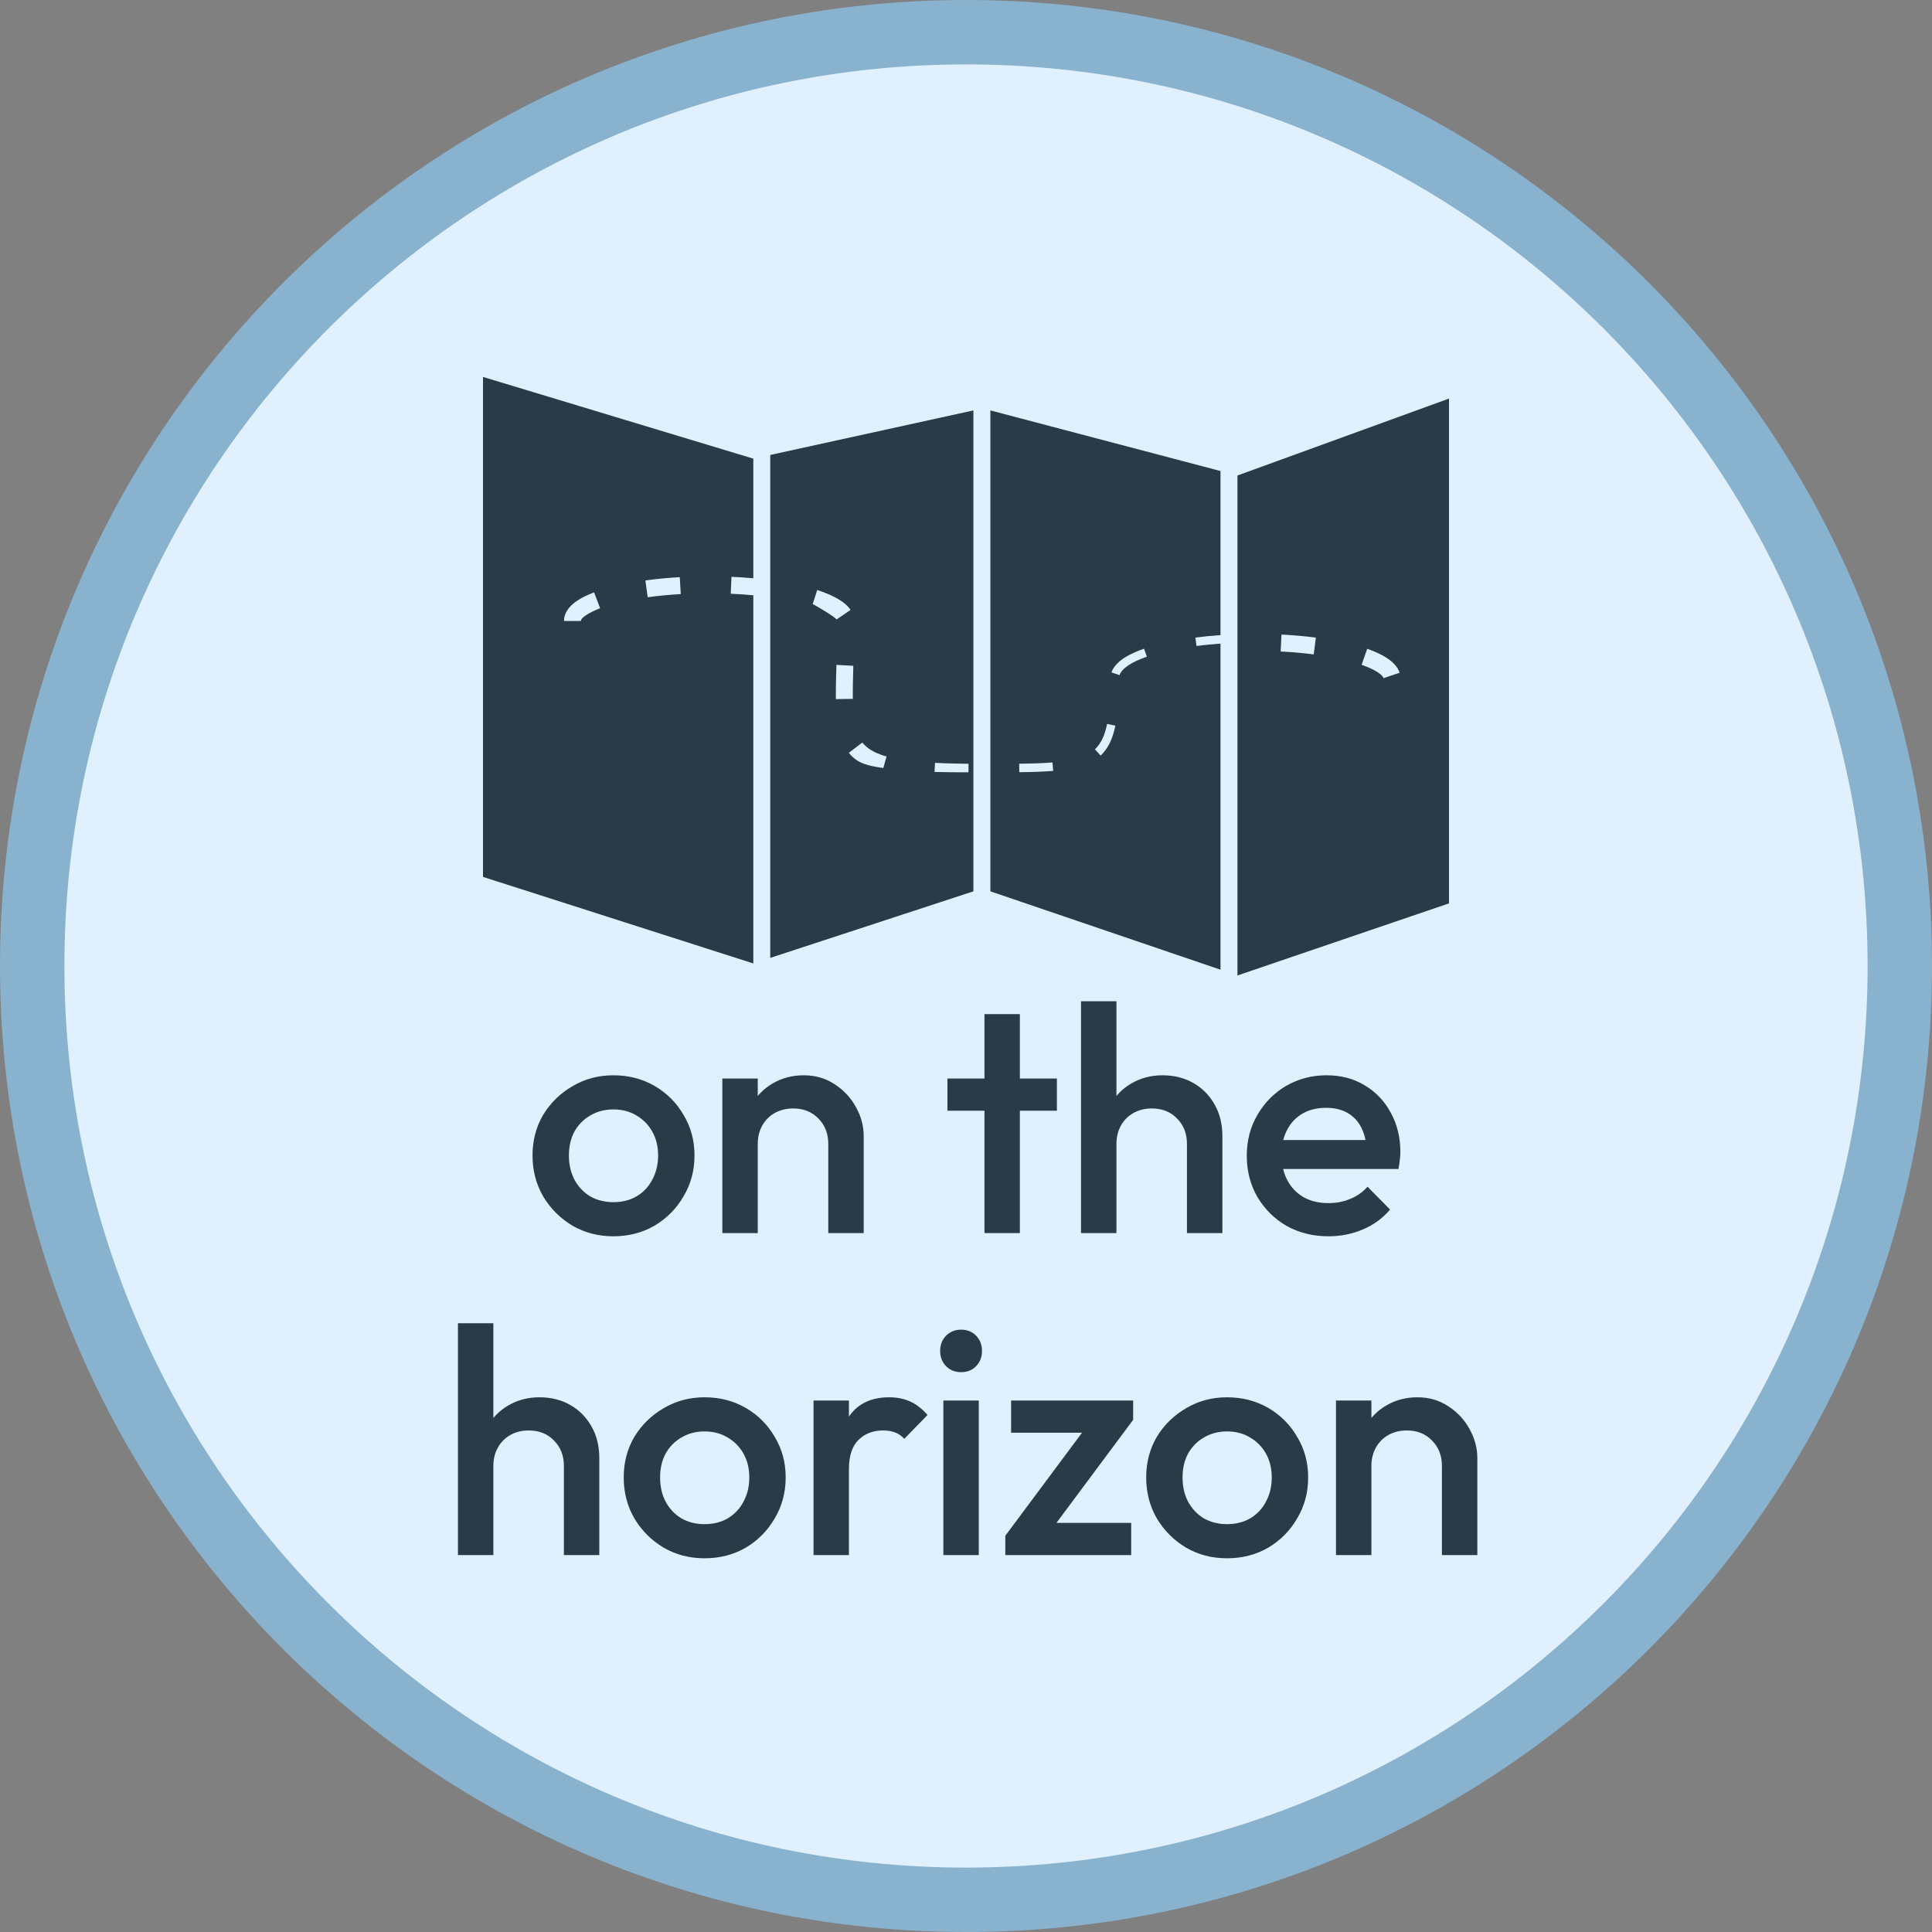 <?xml version="1.0" encoding="utf-8"?>
<svg xmlns="http://www.w3.org/2000/svg" fill="none" height="100%" overflow="visible" preserveAspectRatio="none" style="display: block;" viewBox="0 0 60 60" width="100%">
<rect x="0" y="0" width="60" height="60" fill="#808080" stroke="none"/>
<g clip-path="url(#clip0_0_1432)" id="On the horizon Button 2">
<path d="M59 30C59 13.984 46.016 1 30 1C13.984 1 1 13.984 1 30C1 46.016 13.984 59 30 59C46.016 59 59 46.016 59 30Z" fill="#E0F1FD" id="Vector"/>
<path d="M59 30C59 13.984 46.016 1 30 1C13.984 1 1 13.984 1 30C1 46.016 13.984 59 30 59C46.016 59 59 46.016 59 30Z" id="Vector_2" stroke="#88B2CE" stroke-width="2"/>
<path clip-rule="evenodd" d="M18.45 18.397C18.068 18.541 17.519 18.81 17.514 19.285H18.04C18.04 19.139 18.517 18.934 18.637 18.889L18.45 18.397ZM23.395 29.921V18.487C23.161 18.465 22.928 18.45 22.693 18.439L22.716 17.914C22.943 17.924 23.169 17.938 23.395 17.959V14.244L15 11.706V27.233L23.395 29.921ZM21.111 17.924C20.755 17.944 20.395 17.978 20.043 18.026L20.115 18.548C20.454 18.501 20.799 18.469 21.142 18.45L21.111 17.924Z" fill="#283B47" fill-rule="evenodd" id="Vector_3"/>
<path clip-rule="evenodd" d="M30.23 27.681V23.985V12.746L23.921 14.129V18.365V29.748L30.23 27.681ZM30.076 23.985C29.725 23.985 29.374 23.983 29.023 23.973L29.038 23.691C29.384 23.709 29.732 23.716 30.079 23.72L30.076 23.985ZM26.362 23.379L26.781 23.06C26.792 23.077 26.814 23.1 26.829 23.115C27.015 23.314 27.276 23.422 27.533 23.493L27.432 23.852C26.998 23.782 26.64 23.737 26.362 23.379ZM25.239 18.759L25.379 18.324C25.722 18.435 26.208 18.629 26.415 18.942L25.98 19.238C25.927 19.157 25.378 18.828 25.239 18.759ZM26.485 21.705C26.481 21.362 26.492 21.019 26.501 20.677L25.976 20.648C25.966 21 25.955 21.353 25.959 21.705V21.711L26.485 21.705Z" fill="#283B47" fill-rule="evenodd" id="Vector_4"/>
<path clip-rule="evenodd" d="M37.904 14.628L30.757 12.746V23.985V27.681L37.904 30.115V19.988C37.645 20.006 37.395 20.031 37.158 20.061L37.124 19.8C37.383 19.767 37.643 19.742 37.904 19.724V14.628ZM31.655 23.981L31.652 23.718L31.661 23.718C32.002 23.714 32.344 23.706 32.684 23.679L32.686 23.679L32.707 23.941C32.401 23.966 32.052 23.977 31.655 23.981ZM34.181 23.465L34.004 23.271L34.003 23.272C34.224 23.063 34.322 22.773 34.382 22.482L34.639 22.536C34.553 22.955 34.408 23.253 34.181 23.465ZM34.767 20.966L34.517 20.882C34.654 20.495 35.173 20.269 35.53 20.146L35.617 20.394C35.149 20.556 34.844 20.753 34.767 20.966Z" fill="#283B47" fill-rule="evenodd" id="Vector_5"/>
<path clip-rule="evenodd" d="M45 28.055V12.378L38.43 14.767V19.96V30.294L45 28.055ZM43.466 20.892C43.34 20.502 42.814 20.273 42.46 20.149L42.286 20.646C42.439 20.7 42.593 20.762 42.733 20.845C42.803 20.887 42.941 20.978 42.968 21.061L43.466 20.892ZM40.866 19.801L40.859 19.8L40.835 19.797L40.811 19.794L40.787 19.791L40.763 19.789L40.739 19.786L40.715 19.783L40.691 19.78L40.667 19.777L40.642 19.775L40.618 19.772L40.594 19.769L40.569 19.767L40.545 19.764L40.52 19.762L40.495 19.759L40.471 19.757L40.446 19.754L40.421 19.752L40.396 19.75L40.371 19.747L40.346 19.745L40.32 19.743L40.295 19.741L40.27 19.739L40.245 19.737L40.219 19.735L40.194 19.733L40.168 19.731L40.142 19.729L40.117 19.727L40.091 19.725L40.065 19.723L40.039 19.721L40.013 19.72L39.987 19.718L39.961 19.716L39.935 19.715L39.909 19.713L39.883 19.712L39.857 19.71L39.83 19.709L39.804 19.708L39.797 19.707L39.772 20.233L39.777 20.233L39.803 20.235L39.828 20.236L39.853 20.237L39.879 20.239L39.904 20.24L39.929 20.242L39.954 20.243L39.979 20.245L40.004 20.247L40.029 20.248L40.054 20.25L40.079 20.252L40.104 20.254L40.128 20.256L40.153 20.257L40.178 20.259L40.202 20.261L40.226 20.263L40.251 20.265L40.275 20.267L40.299 20.27L40.324 20.272L40.348 20.274L40.372 20.276L40.395 20.278L40.419 20.281L40.443 20.283L40.467 20.285L40.491 20.288L40.514 20.29L40.538 20.293L40.561 20.295L40.585 20.298L40.608 20.3L40.631 20.303L40.654 20.306L40.678 20.308L40.701 20.311L40.724 20.314L40.746 20.317L40.769 20.32L40.792 20.323L40.799 20.323L40.866 19.801Z" fill="#283B47" fill-rule="evenodd" id="Vector_6"/>
<path d="M19.048 38.394C18.582 38.394 18.158 38.284 17.778 38.064C17.398 37.837 17.095 37.534 16.868 37.154C16.648 36.774 16.538 36.351 16.538 35.884C16.538 35.417 16.648 34.998 16.868 34.624C17.095 34.251 17.398 33.954 17.778 33.734C18.158 33.508 18.582 33.394 19.048 33.394C19.522 33.394 19.948 33.504 20.328 33.724C20.708 33.944 21.008 34.244 21.228 34.624C21.455 34.998 21.568 35.417 21.568 35.884C21.568 36.351 21.455 36.774 21.228 37.154C21.008 37.534 20.708 37.837 20.328 38.064C19.948 38.284 19.522 38.394 19.048 38.394ZM19.048 37.334C19.322 37.334 19.562 37.274 19.768 37.154C19.982 37.028 20.145 36.854 20.258 36.634C20.378 36.414 20.438 36.164 20.438 35.884C20.438 35.604 20.378 35.358 20.258 35.144C20.138 34.931 19.975 34.764 19.768 34.644C19.562 34.517 19.322 34.454 19.048 34.454C18.782 34.454 18.542 34.517 18.328 34.644C18.122 34.764 17.958 34.931 17.838 35.144C17.725 35.358 17.668 35.604 17.668 35.884C17.668 36.164 17.725 36.414 17.838 36.634C17.958 36.854 18.122 37.028 18.328 37.154C18.542 37.274 18.782 37.334 19.048 37.334ZM25.723 38.294V35.524C25.723 35.204 25.62 34.941 25.413 34.734C25.213 34.528 24.953 34.424 24.633 34.424C24.42 34.424 24.23 34.471 24.063 34.564C23.896 34.657 23.766 34.788 23.673 34.954C23.58 35.121 23.533 35.311 23.533 35.524L23.103 35.284C23.103 34.917 23.183 34.594 23.343 34.314C23.503 34.028 23.723 33.804 24.003 33.644C24.29 33.477 24.61 33.394 24.963 33.394C25.323 33.394 25.643 33.487 25.923 33.674C26.203 33.854 26.423 34.091 26.583 34.384C26.743 34.671 26.823 34.971 26.823 35.284V38.294H25.723ZM22.433 38.294V33.494H23.533V38.294H22.433ZM30.573 38.294V31.494H31.673V38.294H30.573ZM29.423 34.494V33.494H32.823V34.494H29.423ZM36.862 38.294V35.524C36.862 35.204 36.759 34.941 36.552 34.734C36.352 34.528 36.092 34.424 35.772 34.424C35.559 34.424 35.369 34.471 35.202 34.564C35.035 34.657 34.905 34.788 34.812 34.954C34.719 35.121 34.672 35.311 34.672 35.524L34.242 35.284C34.242 34.917 34.322 34.594 34.482 34.314C34.642 34.028 34.862 33.804 35.142 33.644C35.429 33.477 35.749 33.394 36.102 33.394C36.462 33.394 36.782 33.474 37.062 33.634C37.342 33.794 37.562 34.017 37.722 34.304C37.882 34.584 37.962 34.911 37.962 35.284V38.294H36.862ZM33.572 38.294V31.094H34.672V38.294H33.572ZM41.26 38.394C40.78 38.394 40.347 38.288 39.96 38.074C39.58 37.854 39.277 37.554 39.05 37.174C38.83 36.794 38.72 36.367 38.72 35.894C38.72 35.421 38.83 34.998 39.05 34.624C39.27 34.244 39.567 33.944 39.94 33.724C40.32 33.504 40.74 33.394 41.2 33.394C41.647 33.394 42.04 33.498 42.38 33.704C42.727 33.911 42.997 34.194 43.19 34.554C43.39 34.914 43.49 35.324 43.49 35.784C43.49 35.864 43.483 35.947 43.47 36.034C43.463 36.114 43.45 36.204 43.43 36.304H39.49V35.404H42.86L42.45 35.764C42.437 35.471 42.38 35.224 42.28 35.024C42.18 34.824 42.037 34.671 41.85 34.564C41.67 34.458 41.447 34.404 41.18 34.404C40.9 34.404 40.657 34.464 40.45 34.584C40.243 34.704 40.083 34.874 39.97 35.094C39.857 35.307 39.8 35.564 39.8 35.864C39.8 36.164 39.86 36.428 39.98 36.654C40.1 36.881 40.27 37.057 40.49 37.184C40.71 37.304 40.963 37.364 41.25 37.364C41.497 37.364 41.723 37.321 41.93 37.234C42.143 37.148 42.323 37.021 42.47 36.854L43.17 37.564C42.937 37.837 42.653 38.044 42.32 38.184C41.987 38.324 41.633 38.394 41.26 38.394ZM17.512 48.294V45.524C17.512 45.204 17.409 44.941 17.202 44.734C17.002 44.528 16.742 44.424 16.422 44.424C16.209 44.424 16.019 44.471 15.852 44.564C15.685 44.657 15.555 44.788 15.462 44.954C15.369 45.121 15.322 45.311 15.322 45.524L14.892 45.284C14.892 44.917 14.972 44.594 15.132 44.314C15.292 44.028 15.512 43.804 15.792 43.644C16.079 43.477 16.399 43.394 16.752 43.394C17.112 43.394 17.432 43.474 17.712 43.634C17.992 43.794 18.212 44.017 18.372 44.304C18.532 44.584 18.612 44.911 18.612 45.284V48.294H17.512ZM14.222 48.294V41.094H15.322V48.294H14.222ZM21.88 48.394C21.413 48.394 20.99 48.284 20.61 48.064C20.23 47.837 19.926 47.534 19.7 47.154C19.48 46.774 19.37 46.351 19.37 45.884C19.37 45.417 19.48 44.998 19.7 44.624C19.926 44.251 20.23 43.954 20.61 43.734C20.99 43.508 21.413 43.394 21.88 43.394C22.353 43.394 22.78 43.504 23.16 43.724C23.54 43.944 23.84 44.244 24.06 44.624C24.286 44.998 24.4 45.417 24.4 45.884C24.4 46.351 24.286 46.774 24.06 47.154C23.84 47.534 23.54 47.837 23.16 48.064C22.78 48.284 22.353 48.394 21.88 48.394ZM21.88 47.334C22.153 47.334 22.393 47.274 22.6 47.154C22.813 47.028 22.976 46.854 23.09 46.634C23.21 46.414 23.27 46.164 23.27 45.884C23.27 45.604 23.21 45.358 23.09 45.144C22.97 44.931 22.806 44.764 22.6 44.644C22.393 44.517 22.153 44.454 21.88 44.454C21.613 44.454 21.373 44.517 21.16 44.644C20.953 44.764 20.79 44.931 20.67 45.144C20.556 45.358 20.5 45.604 20.5 45.884C20.5 46.164 20.556 46.414 20.67 46.634C20.79 46.854 20.953 47.028 21.16 47.154C21.373 47.274 21.613 47.334 21.88 47.334ZM25.265 48.294V43.494H26.364V48.294H25.265ZM26.364 45.624L25.985 45.434C25.985 44.828 26.118 44.337 26.384 43.964C26.658 43.584 27.068 43.394 27.614 43.394C27.855 43.394 28.071 43.438 28.265 43.524C28.458 43.611 28.638 43.751 28.805 43.944L28.084 44.684C27.998 44.591 27.901 44.524 27.794 44.484C27.688 44.444 27.564 44.424 27.424 44.424C27.118 44.424 26.864 44.521 26.665 44.714C26.465 44.907 26.364 45.211 26.364 45.624ZM29.297 48.294V43.494H30.397V48.294H29.297ZM29.847 42.614C29.66 42.614 29.503 42.551 29.377 42.424C29.257 42.297 29.197 42.141 29.197 41.954C29.197 41.767 29.257 41.611 29.377 41.484C29.503 41.358 29.66 41.294 29.847 41.294C30.04 41.294 30.197 41.358 30.317 41.484C30.437 41.611 30.497 41.767 30.497 41.954C30.497 42.141 30.437 42.297 30.317 42.424C30.197 42.551 30.04 42.614 29.847 42.614ZM31.221 47.694L33.901 44.094H35.191L32.511 47.694H31.221ZM31.221 48.294V47.694L32.221 47.294H35.13V48.294H31.221ZM31.401 44.494V43.494H35.191V44.094L34.191 44.494H31.401ZM38.105 48.394C37.639 48.394 37.215 48.284 36.836 48.064C36.456 47.837 36.152 47.534 35.925 47.154C35.706 46.774 35.596 46.351 35.596 45.884C35.596 45.417 35.706 44.998 35.925 44.624C36.152 44.251 36.456 43.954 36.836 43.734C37.215 43.508 37.639 43.394 38.105 43.394C38.579 43.394 39.005 43.504 39.386 43.724C39.766 43.944 40.066 44.244 40.285 44.624C40.512 44.998 40.626 45.417 40.626 45.884C40.626 46.351 40.512 46.774 40.285 47.154C40.066 47.534 39.766 47.837 39.386 48.064C39.005 48.284 38.579 48.394 38.105 48.394ZM38.105 47.334C38.379 47.334 38.619 47.274 38.825 47.154C39.039 47.028 39.202 46.854 39.316 46.634C39.435 46.414 39.495 46.164 39.495 45.884C39.495 45.604 39.435 45.358 39.316 45.144C39.196 44.931 39.032 44.764 38.825 44.644C38.619 44.517 38.379 44.454 38.105 44.454C37.839 44.454 37.599 44.517 37.386 44.644C37.179 44.764 37.016 44.931 36.895 45.144C36.782 45.358 36.725 45.604 36.725 45.884C36.725 46.164 36.782 46.414 36.895 46.634C37.016 46.854 37.179 47.028 37.386 47.154C37.599 47.274 37.839 47.334 38.105 47.334ZM44.78 48.294V45.524C44.78 45.204 44.677 44.941 44.47 44.734C44.27 44.528 44.01 44.424 43.69 44.424C43.477 44.424 43.287 44.471 43.12 44.564C42.954 44.657 42.824 44.788 42.73 44.954C42.637 45.121 42.59 45.311 42.59 45.524L42.16 45.284C42.16 44.917 42.24 44.594 42.4 44.314C42.56 44.028 42.78 43.804 43.06 43.644C43.347 43.477 43.667 43.394 44.02 43.394C44.38 43.394 44.7 43.487 44.98 43.674C45.26 43.854 45.48 44.091 45.64 44.384C45.8 44.671 45.88 44.971 45.88 45.284V48.294H44.78ZM41.49 48.294V43.494H42.59V48.294H41.49Z" fill="#283B47" id="Vector_7"/>
</g>
<defs>
<clipPath id="clip0_0_1432">
<rect fill="white" height="60" width="60"/>
</clipPath>
</defs>
</svg>